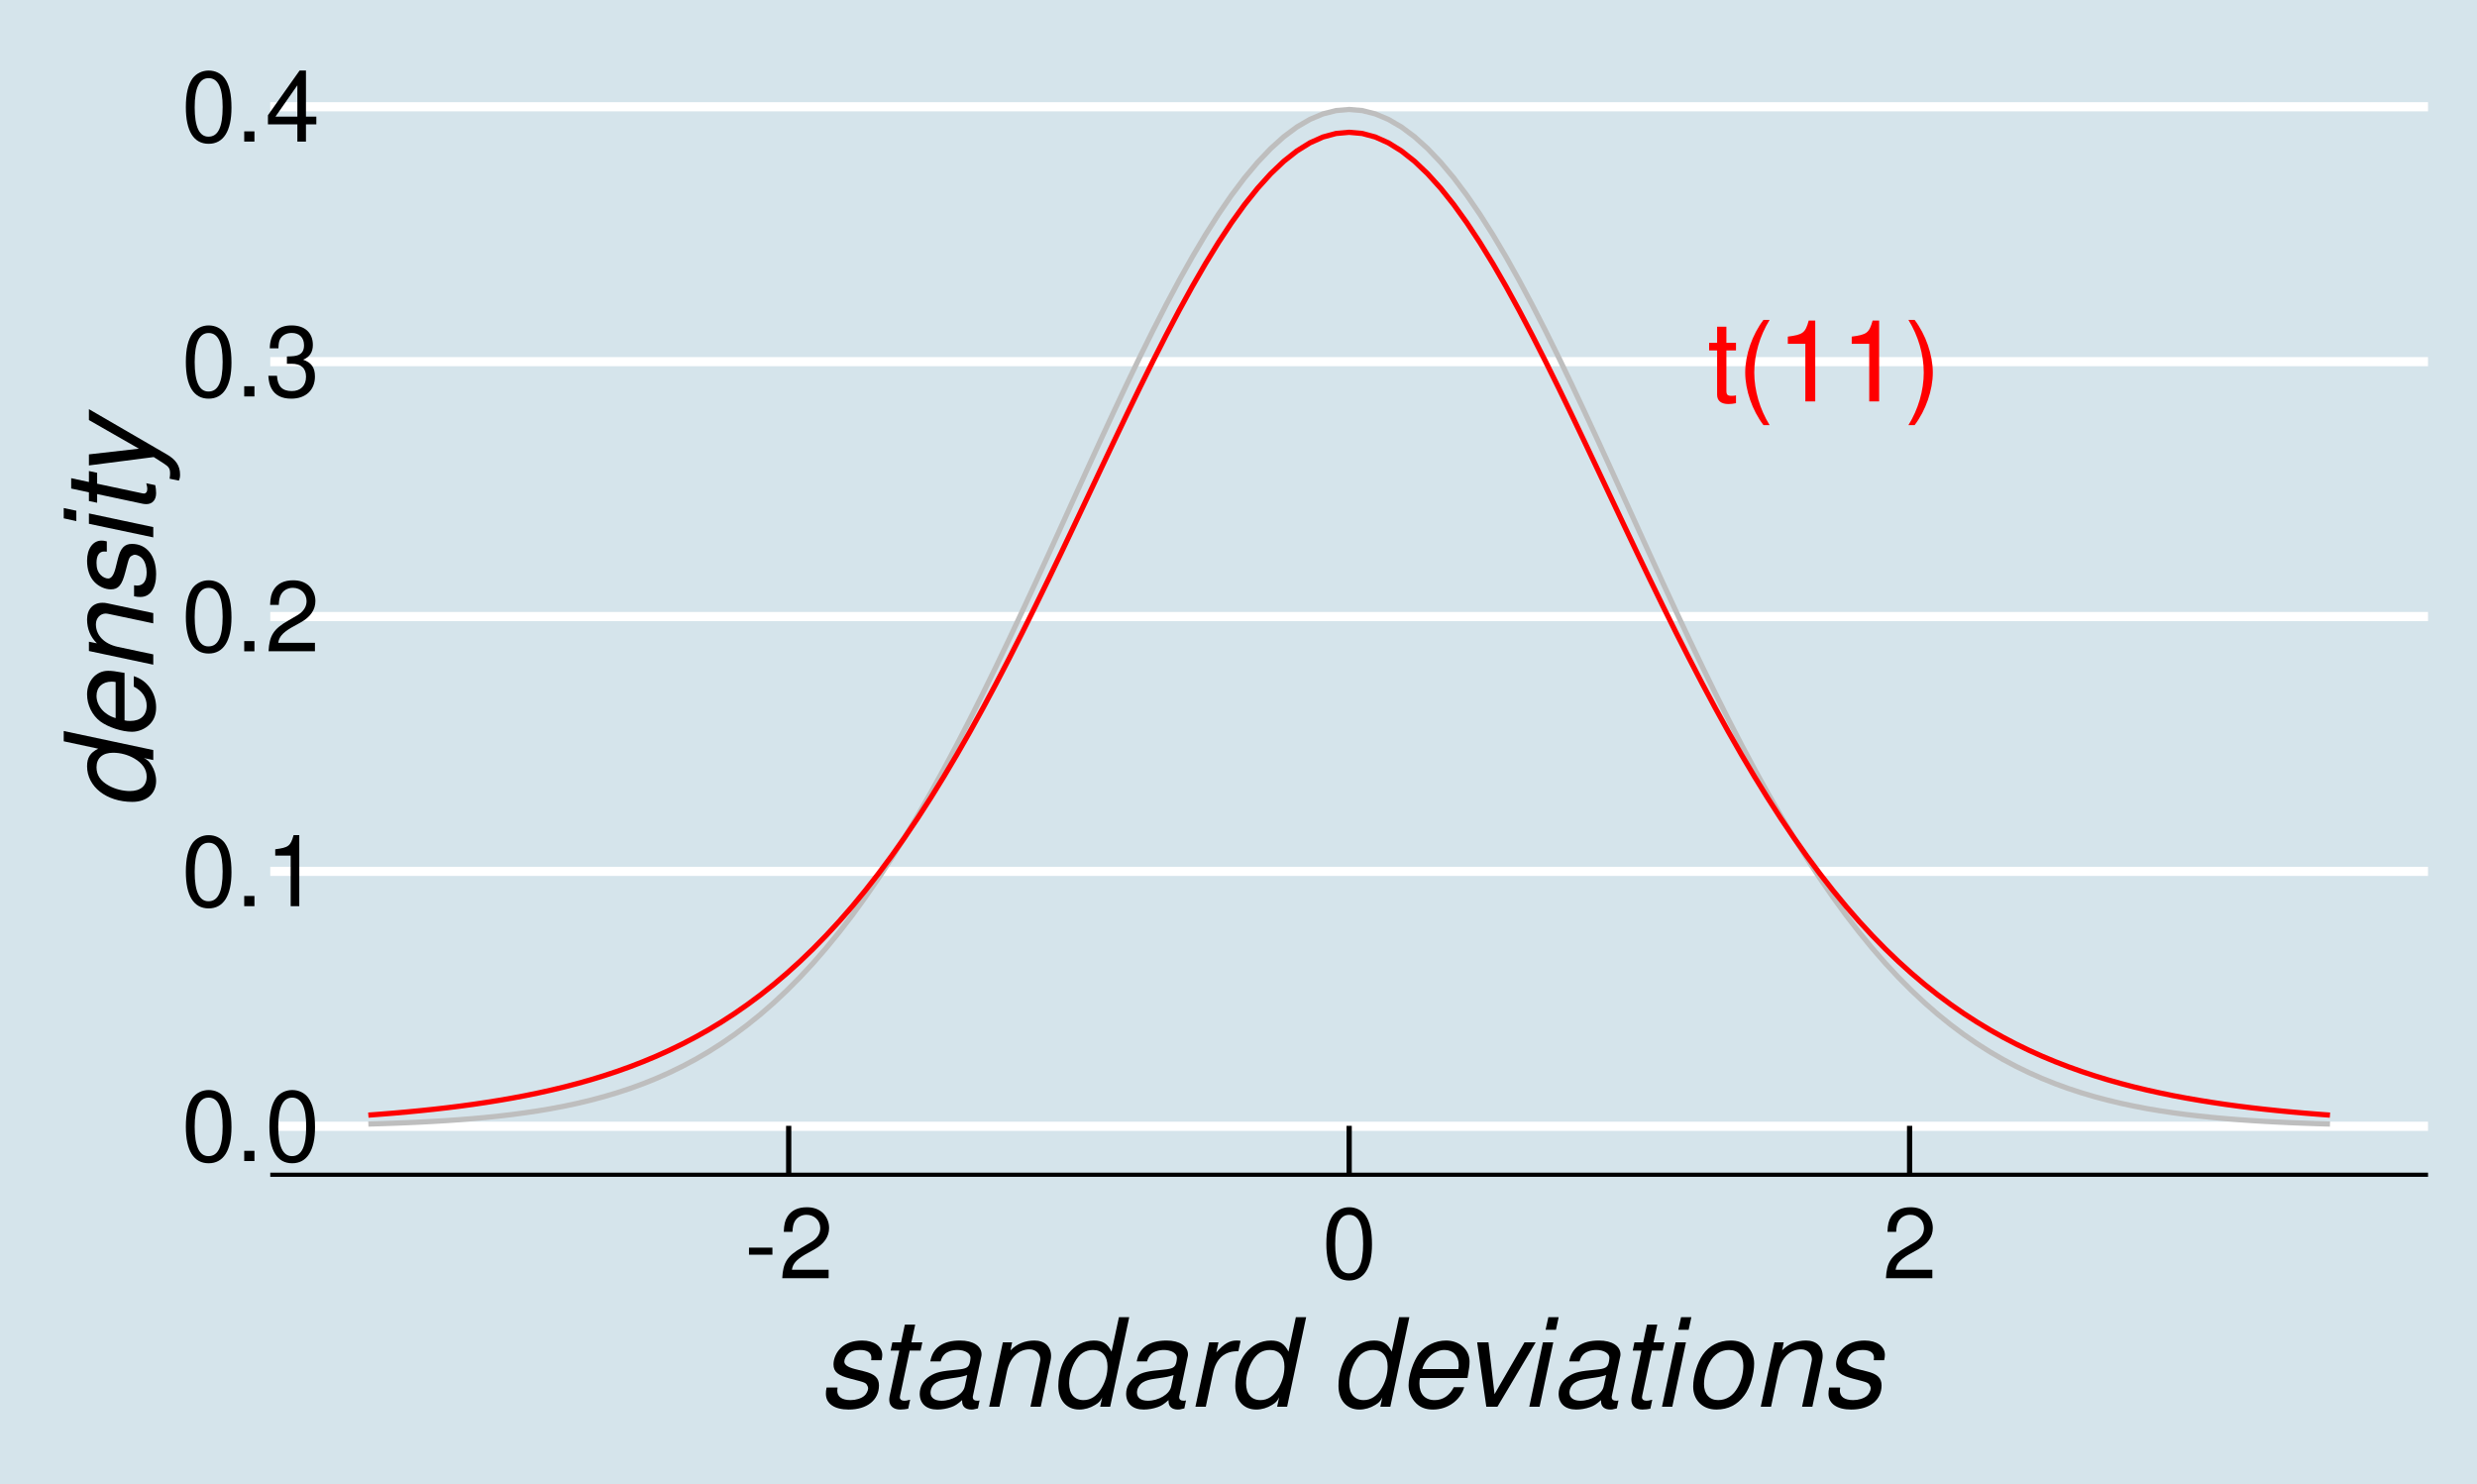 <?xml version="1.0" encoding="UTF-8"?>
<svg xmlns="http://www.w3.org/2000/svg" xmlns:xlink="http://www.w3.org/1999/xlink" width="504pt" height="302pt" viewBox="0 0 504 302" version="1.1">
<defs>
<g>
<symbol overflow="visible" id="glyph0-0">
<path style="stroke:none;" d=""/>
</symbol>
<symbol overflow="visible" id="glyph0-1">
<path style="stroke:none;" d="M 5.781 -11.922 L 3.828 -11.922 L 3.828 -15.203 L 1.938 -15.203 L 1.938 -11.922 L 0.312 -11.922 L 0.312 -10.375 L 1.938 -10.375 L 1.938 -1.359 C 1.938 -0.141 2.75 0.531 4.234 0.531 C 4.734 0.531 5.141 0.484 5.781 0.359 L 5.781 -1.234 C 5.516 -1.156 5.266 -1.141 4.875 -1.141 C 4.047 -1.141 3.828 -1.359 3.828 -2.203 L 3.828 -10.375 L 5.781 -10.375 Z M 5.781 -11.922 "/>
</symbol>
<symbol overflow="visible" id="glyph0-2">
<path style="stroke:none;" d="M 5.375 -16.594 C 3.094 -13.609 1.656 -9.469 1.656 -5.891 C 1.656 -2.297 3.094 1.844 5.375 4.828 L 6.625 4.828 C 4.625 1.578 3.5 -2.25 3.5 -5.891 C 3.5 -9.516 4.625 -13.359 6.625 -16.594 Z M 5.375 -16.594 "/>
</symbol>
<symbol overflow="visible" id="glyph0-3">
<path style="stroke:none;" d="M 5.891 -11.719 L 5.891 0 L 7.906 0 L 7.906 -16.453 L 6.578 -16.453 C 5.875 -13.938 5.422 -13.594 2.328 -13.188 L 2.328 -11.719 Z M 5.891 -11.719 "/>
</symbol>
<symbol overflow="visible" id="glyph0-4">
<path style="stroke:none;" d="M 2.125 4.828 C 4.391 1.844 5.828 -2.297 5.828 -5.875 C 5.828 -9.469 4.391 -13.609 2.125 -16.594 L 0.859 -16.594 C 2.875 -13.344 3.984 -9.516 3.984 -5.875 C 3.984 -2.25 2.875 1.594 0.859 4.828 Z M 2.125 4.828 "/>
</symbol>
<symbol overflow="visible" id="glyph1-0">
<path style="stroke:none;" d=""/>
</symbol>
<symbol overflow="visible" id="glyph1-1">
<path style="stroke:none;" d="M 5.5 -14.453 C 4.188 -14.453 2.984 -13.859 2.234 -12.875 C 1.312 -11.594 0.859 -9.688 0.859 -7 C 0.859 -2.125 2.453 0.453 5.5 0.453 C 8.5 0.453 10.141 -2.125 10.141 -6.875 C 10.141 -9.688 9.703 -11.562 8.766 -12.875 C 8.016 -13.875 6.844 -14.453 5.5 -14.453 Z M 5.5 -12.906 C 7.406 -12.906 8.344 -10.953 8.344 -7.047 C 8.344 -2.922 7.422 -1 5.453 -1 C 3.594 -1 2.656 -3 2.656 -6.984 C 2.656 -10.953 3.594 -12.906 5.5 -12.906 Z M 5.5 -12.906 "/>
</symbol>
<symbol overflow="visible" id="glyph1-2">
<path style="stroke:none;" d="M 3.812 -2.078 L 1.734 -2.078 L 1.734 0 L 3.812 0 Z M 3.812 -2.078 "/>
</symbol>
<symbol overflow="visible" id="glyph1-3">
<path style="stroke:none;" d="M 5.188 -10.297 L 5.188 0 L 6.938 0 L 6.938 -14.453 L 5.781 -14.453 C 5.156 -12.234 4.766 -11.938 2.047 -11.578 L 2.047 -10.297 Z M 5.188 -10.297 "/>
</symbol>
<symbol overflow="visible" id="glyph1-4">
<path style="stroke:none;" d="M 10.125 -1.734 L 2.656 -1.734 C 2.844 -2.938 3.484 -3.703 5.219 -4.766 L 7.219 -5.875 C 9.203 -6.984 10.219 -8.453 10.219 -10.234 C 10.219 -11.438 9.734 -12.562 8.906 -13.344 C 8.062 -14.094 7.016 -14.453 5.688 -14.453 C 3.875 -14.453 2.547 -13.812 1.766 -12.578 C 1.266 -11.812 1.047 -10.922 1 -9.453 L 2.766 -9.453 C 2.812 -10.438 2.938 -11.016 3.188 -11.5 C 3.641 -12.375 4.562 -12.922 5.625 -12.922 C 7.219 -12.922 8.422 -11.766 8.422 -10.203 C 8.422 -9.047 7.766 -8.047 6.5 -7.312 L 4.656 -6.234 C 1.703 -4.547 0.844 -3.188 0.688 -0.016 L 10.125 -0.016 Z M 10.125 -1.734 "/>
</symbol>
<symbol overflow="visible" id="glyph1-5">
<path style="stroke:none;" d="M 4.422 -6.656 L 5.375 -6.656 C 7.297 -6.656 8.312 -5.766 8.312 -4.016 C 8.312 -2.203 7.219 -1.094 5.406 -1.094 C 3.453 -1.094 2.516 -2.078 2.406 -4.203 L 0.641 -4.203 C 0.719 -3.047 0.922 -2.281 1.266 -1.641 C 2 -0.234 3.375 0.453 5.312 0.453 C 8.234 0.453 10.125 -1.297 10.125 -4.047 C 10.125 -5.875 9.422 -6.875 7.719 -7.484 C 9.047 -8.016 9.703 -9.016 9.703 -10.484 C 9.703 -12.953 8.078 -14.453 5.375 -14.453 C 2.516 -14.453 1 -12.859 0.938 -9.797 L 2.703 -9.797 C 2.719 -10.688 2.797 -11.188 3.016 -11.625 C 3.422 -12.438 4.297 -12.922 5.406 -12.922 C 6.953 -12.922 7.906 -11.984 7.906 -10.422 C 7.906 -9.406 7.547 -8.781 6.766 -8.438 C 6.281 -8.234 5.641 -8.156 4.422 -8.141 Z M 4.422 -6.656 "/>
</symbol>
<symbol overflow="visible" id="glyph1-6">
<path style="stroke:none;" d="M 6.547 -3.5 L 6.547 0 L 8.297 0 L 8.297 -3.5 L 10.406 -3.5 L 10.406 -5.078 L 8.297 -5.078 L 8.297 -14.453 L 7 -14.453 L 0.562 -5.359 L 0.562 -3.5 Z M 6.547 -5.078 L 2.094 -5.078 L 6.547 -11.453 Z M 6.547 -5.078 "/>
</symbol>
<symbol overflow="visible" id="glyph1-7">
<path style="stroke:none;" d="M 5.688 -6.234 L 0.922 -6.234 L 0.922 -4.797 L 5.688 -4.797 Z M 5.688 -6.234 "/>
</symbol>
<symbol overflow="visible" id="glyph2-0">
<path style="stroke:none;" d=""/>
</symbol>
<symbol overflow="visible" id="glyph2-1">
<path style="stroke:none;" d="M 12.844 -9.453 C 12.969 -9.969 13 -10.203 13 -10.531 C 13 -12.281 11.344 -13.469 8.906 -13.469 C 7.125 -13.469 5.594 -12.953 4.578 -11.969 C 3.656 -11.094 3.078 -9.797 3.078 -8.625 C 3.078 -7.094 3.953 -6.375 6.531 -5.703 L 8.375 -5.219 C 9.203 -5 9.578 -4.844 9.797 -4.578 C 9.969 -4.344 10.125 -3.969 10.125 -3.75 C 10.125 -3.281 9.75 -2.531 9.328 -2.203 C 8.703 -1.672 7.625 -1.344 6.547 -1.344 C 4.797 -1.344 3.844 -2.031 3.844 -3.281 C 3.844 -3.422 3.875 -3.656 3.906 -3.906 L 1.672 -3.906 C 1.547 -3.328 1.531 -3.031 1.531 -2.625 C 1.531 -0.625 3.25 0.578 6.172 0.578 C 9.906 0.578 12.328 -1.344 12.328 -4.328 C 12.328 -5.844 11.5 -6.656 9.297 -7.203 L 7.406 -7.672 C 6 -8.031 5.281 -8.531 5.281 -9.172 C 5.281 -9.672 5.578 -10.297 6.031 -10.719 C 6.625 -11.297 7.375 -11.547 8.469 -11.547 C 9.953 -11.547 10.781 -11 10.781 -10 C 10.781 -9.844 10.781 -9.656 10.75 -9.453 Z M 12.844 -9.453 "/>
</symbol>
<symbol overflow="visible" id="glyph2-2">
<path style="stroke:none;" d="M 9.156 -13.094 L 6.922 -13.094 L 7.703 -16.703 L 5.594 -16.703 L 4.828 -13.094 L 3.047 -13.094 L 2.703 -11.422 L 4.469 -11.422 L 2.5 -2.172 C 2.453 -1.922 2.422 -1.656 2.422 -1.406 C 2.422 -0.172 3.281 0.578 4.656 0.578 C 5.172 0.578 5.906 0.5 6.281 0.406 L 6.672 -1.422 C 5.844 -1.219 5.797 -1.219 5.469 -1.219 C 4.922 -1.219 4.578 -1.5 4.578 -1.906 C 4.578 -1.969 4.594 -2.094 4.625 -2.25 L 6.578 -11.422 L 8.797 -11.422 Z M 9.156 -13.094 "/>
</symbol>
<symbol overflow="visible" id="glyph2-3">
<path style="stroke:none;" d="M 13.797 -1.281 C 13.578 -1.219 13.469 -1.219 13.375 -1.219 C 12.719 -1.219 12.422 -1.453 12.422 -1.953 C 12.422 -2.031 12.422 -2.125 12.453 -2.203 L 14.047 -9.719 C 14.203 -10.406 14.203 -10.406 14.203 -10.656 C 14.203 -12.344 12.469 -13.469 9.844 -13.469 C 6.344 -13.469 4.25 -12 3.781 -9.219 L 5.875 -9.219 C 6.094 -9.922 6.281 -10.281 6.625 -10.625 C 7.172 -11.203 8.219 -11.547 9.297 -11.547 C 10.797 -11.547 11.953 -10.875 11.953 -9.953 C 11.953 -9.844 11.922 -9.672 11.906 -9.469 L 11.828 -9.031 C 11.594 -8 11.125 -7.719 9.297 -7.547 C 5.953 -7.25 4.906 -7 3.672 -6.219 C 2.375 -5.406 1.625 -4.078 1.625 -2.625 C 1.625 -0.625 2.969 0.578 5.203 0.578 C 6.125 0.578 7.125 0.406 8.047 0.078 C 8.828 -0.203 9.219 -0.453 10.25 -1.344 L 10.25 -1.078 C 10.25 -0.031 10.953 0.578 12.156 0.578 C 12.453 0.578 12.531 0.578 13.125 0.422 C 13.172 0.422 13.328 0.375 13.469 0.344 Z M 10.781 -4.094 C 10.453 -2.547 8.25 -1.219 6.047 -1.219 C 4.625 -1.219 3.828 -1.828 3.828 -2.875 C 3.828 -3.703 4.297 -4.531 5.047 -4.969 C 5.656 -5.344 6.375 -5.547 7.625 -5.719 C 9.969 -6.047 10.172 -6.078 11.281 -6.453 Z M 10.781 -4.094 "/>
</symbol>
<symbol overflow="visible" id="glyph2-4">
<path style="stroke:none;" d="M 4.531 -13.094 L 1.75 0 L 3.844 0 L 5.375 -7.219 C 5.969 -9.969 7.719 -11.672 9.969 -11.672 C 11.219 -11.672 12.156 -10.797 12.156 -9.656 C 12.156 -9.5 12.094 -9.156 12 -8.719 L 10.156 0 L 12.25 0 L 14.25 -9.406 C 14.328 -9.719 14.344 -10.031 14.344 -10.344 C 14.344 -12.25 13.031 -13.469 10.953 -13.469 C 9.047 -13.469 7.406 -12.797 6.094 -11.469 L 6.422 -13.094 Z M 4.531 -13.094 "/>
</symbol>
<symbol overflow="visible" id="glyph2-5">
<path style="stroke:none;" d="M 16.25 -18.219 L 14.156 -18.219 L 12.656 -11.203 C 11.844 -12.828 10.844 -13.469 9.078 -13.469 C 4.922 -13.469 1.828 -9.531 1.828 -4.25 C 1.828 -1.328 3.5 0.578 6.094 0.578 C 7.203 0.578 8.328 0.25 9.328 -0.375 C 10.078 -0.828 10.406 -1.203 10.75 -1.906 L 10.344 0 L 12.375 0 Z M 8.875 -11.547 C 10.75 -11.547 11.828 -10.297 11.828 -8.172 C 11.828 -6.672 11.422 -5.172 10.672 -3.875 C 9.703 -2.203 8.469 -1.344 6.953 -1.344 C 5.094 -1.344 4.031 -2.594 4.031 -4.75 C 4.031 -6.172 4.422 -7.75 5.125 -9.031 C 6.078 -10.75 7.281 -11.547 8.875 -11.547 Z M 8.875 -11.547 "/>
</symbol>
<symbol overflow="visible" id="glyph2-6">
<path style="stroke:none;" d="M 4.5 -13.094 L 1.719 0 L 3.828 0 L 5.281 -6.797 C 5.922 -9.844 7.703 -11.375 10.453 -11.281 L 10.906 -13.406 C 10.578 -13.453 10.375 -13.469 10.094 -13.469 C 8.656 -13.469 7.547 -12.828 5.969 -11.047 L 6.406 -13.094 Z M 4.5 -13.094 "/>
</symbol>
<symbol overflow="visible" id="glyph2-7">
<path style="stroke:none;" d=""/>
</symbol>
<symbol overflow="visible" id="glyph2-8">
<path style="stroke:none;" d="M 14.078 -5.844 C 14.422 -7.797 14.5 -8.406 14.5 -9.203 C 14.5 -11.625 12.422 -13.469 9.719 -13.469 C 7.547 -13.469 5.469 -12.453 4.203 -10.781 C 3.031 -9.203 2.094 -6.375 2.094 -4.328 C 2.094 -2.969 2.703 -1.594 3.656 -0.672 C 4.531 0.172 5.625 0.578 7.047 0.578 C 10.047 0.578 12.625 -1.281 13.406 -3.969 L 11.297 -3.969 C 10.406 -2.25 9.078 -1.344 7.406 -1.344 C 5.422 -1.344 4.297 -2.578 4.297 -4.703 C 4.297 -5.25 4.328 -5.469 4.422 -5.844 Z M 4.875 -7.656 C 5.531 -9.953 7.375 -11.547 9.406 -11.547 C 11.172 -11.547 12.297 -10.344 12.297 -8.469 C 12.297 -8.25 12.281 -8.047 12.219 -7.656 Z M 4.875 -7.656 "/>
</symbol>
<symbol overflow="visible" id="glyph2-9">
<path style="stroke:none;" d="M 7.172 0 L 14.953 -13.094 L 12.672 -13.094 L 6.578 -2.547 L 5.344 -13.094 L 3.047 -13.094 L 4.906 0 Z M 7.172 0 "/>
</symbol>
<symbol overflow="visible" id="glyph2-10">
<path style="stroke:none;" d="M 6.531 -13.094 L 4.422 -13.094 L 1.656 0 L 3.75 0 Z M 7.625 -18.219 L 5.531 -18.219 L 4.969 -15.656 L 7.078 -15.656 Z M 7.625 -18.219 "/>
</symbol>
<symbol overflow="visible" id="glyph2-11">
<path style="stroke:none;" d="M 9.594 -13.469 C 7.281 -13.469 5.219 -12.422 3.953 -10.578 C 2.828 -8.969 2 -6.219 2 -4.094 C 2 -1.328 3.922 0.578 6.719 0.578 C 9.125 0.578 11.031 -0.406 12.422 -2.328 C 13.578 -3.906 14.406 -6.625 14.406 -8.797 C 14.406 -10.125 13.906 -11.406 13.031 -12.25 C 12.172 -13.078 11.047 -13.469 9.594 -13.469 Z M 9.281 -11.547 C 11.125 -11.547 12.203 -10.375 12.203 -8.328 C 12.203 -6.844 11.797 -5.219 11.094 -3.969 C 10.156 -2.25 8.797 -1.344 7.078 -1.344 C 5.297 -1.344 4.203 -2.578 4.203 -4.594 C 4.203 -6.047 4.625 -7.672 5.297 -8.922 C 6.203 -10.625 7.625 -11.547 9.281 -11.547 Z M 9.281 -11.547 "/>
</symbol>
<symbol overflow="visible" id="glyph3-0">
<path style="stroke:none;" d=""/>
</symbol>
<symbol overflow="visible" id="glyph3-1">
<path style="stroke:none;" d="M -18.219 -16.25 L -18.219 -14.156 L -11.203 -12.656 C -12.828 -11.844 -13.469 -10.844 -13.469 -9.078 C -13.469 -4.922 -9.531 -1.828 -4.25 -1.828 C -1.328 -1.828 0.578 -3.5 0.578 -6.094 C 0.578 -7.203 0.25 -8.328 -0.375 -9.328 C -0.828 -10.078 -1.203 -10.406 -1.906 -10.75 L 0 -10.344 L 0 -12.375 Z M -11.547 -8.875 C -11.547 -10.75 -10.297 -11.828 -8.172 -11.828 C -6.672 -11.828 -5.172 -11.422 -3.875 -10.672 C -2.203 -9.703 -1.344 -8.469 -1.344 -6.953 C -1.344 -5.094 -2.594 -4.031 -4.75 -4.031 C -6.172 -4.031 -7.75 -4.422 -9.031 -5.125 C -10.75 -6.078 -11.547 -7.281 -11.547 -8.875 Z M -11.547 -8.875 "/>
</symbol>
<symbol overflow="visible" id="glyph3-2">
<path style="stroke:none;" d="M -5.844 -14.078 C -7.797 -14.422 -8.406 -14.5 -9.203 -14.5 C -11.625 -14.5 -13.469 -12.422 -13.469 -9.719 C -13.469 -7.547 -12.453 -5.469 -10.781 -4.203 C -9.203 -3.031 -6.375 -2.094 -4.328 -2.094 C -2.969 -2.094 -1.594 -2.703 -0.672 -3.656 C 0.172 -4.531 0.578 -5.625 0.578 -7.047 C 0.578 -10.047 -1.281 -12.625 -3.969 -13.406 L -3.969 -11.297 C -2.25 -10.406 -1.344 -9.078 -1.344 -7.406 C -1.344 -5.422 -2.578 -4.297 -4.703 -4.297 C -5.25 -4.297 -5.469 -4.328 -5.844 -4.422 Z M -7.656 -4.875 C -9.953 -5.531 -11.547 -7.375 -11.547 -9.406 C -11.547 -11.172 -10.344 -12.297 -8.469 -12.297 C -8.25 -12.297 -8.047 -12.281 -7.656 -12.219 Z M -7.656 -4.875 "/>
</symbol>
<symbol overflow="visible" id="glyph3-3">
<path style="stroke:none;" d="M -13.094 -4.531 L 0 -1.75 L 0 -3.844 L -7.219 -5.375 C -9.969 -5.969 -11.672 -7.719 -11.672 -9.969 C -11.672 -11.219 -10.797 -12.156 -9.656 -12.156 C -9.5 -12.156 -9.156 -12.094 -8.719 -12 L 0 -10.156 L 0 -12.25 L -9.406 -14.25 C -9.719 -14.328 -10.031 -14.344 -10.344 -14.344 C -12.25 -14.344 -13.469 -13.031 -13.469 -10.953 C -13.469 -9.047 -12.797 -7.406 -11.469 -6.094 L -13.094 -6.422 Z M -13.094 -4.531 "/>
</symbol>
<symbol overflow="visible" id="glyph3-4">
<path style="stroke:none;" d="M -9.453 -12.844 C -9.969 -12.969 -10.203 -13 -10.531 -13 C -12.281 -13 -13.469 -11.344 -13.469 -8.906 C -13.469 -7.125 -12.953 -5.594 -11.969 -4.578 C -11.094 -3.656 -9.797 -3.078 -8.625 -3.078 C -7.094 -3.078 -6.375 -3.953 -5.703 -6.531 L -5.219 -8.375 C -5 -9.203 -4.844 -9.578 -4.578 -9.797 C -4.344 -9.969 -3.969 -10.125 -3.75 -10.125 C -3.281 -10.125 -2.531 -9.75 -2.203 -9.328 C -1.672 -8.703 -1.344 -7.625 -1.344 -6.547 C -1.344 -4.797 -2.031 -3.844 -3.281 -3.844 C -3.422 -3.844 -3.656 -3.875 -3.906 -3.906 L -3.906 -1.672 C -3.328 -1.547 -3.031 -1.531 -2.625 -1.531 C -0.625 -1.531 0.578 -3.25 0.578 -6.172 C 0.578 -9.906 -1.344 -12.328 -4.328 -12.328 C -5.844 -12.328 -6.656 -11.5 -7.203 -9.297 L -7.672 -7.406 C -8.031 -6 -8.531 -5.281 -9.172 -5.281 C -9.672 -5.281 -10.297 -5.578 -10.719 -6.031 C -11.297 -6.625 -11.547 -7.375 -11.547 -8.469 C -11.547 -9.953 -11 -10.781 -10 -10.781 C -9.844 -10.781 -9.656 -10.781 -9.453 -10.75 Z M -9.453 -12.844 "/>
</symbol>
<symbol overflow="visible" id="glyph3-5">
<path style="stroke:none;" d="M -13.094 -6.531 L -13.094 -4.422 L 0 -1.656 L 0 -3.75 Z M -18.219 -7.625 L -18.219 -5.531 L -15.656 -4.969 L -15.656 -7.078 Z M -18.219 -7.625 "/>
</symbol>
<symbol overflow="visible" id="glyph3-6">
<path style="stroke:none;" d="M -13.094 -9.156 L -13.094 -6.922 L -16.703 -7.703 L -16.703 -5.594 L -13.094 -4.828 L -13.094 -3.047 L -11.422 -2.703 L -11.422 -4.469 L -2.172 -2.5 C -1.922 -2.453 -1.656 -2.422 -1.406 -2.422 C -0.172 -2.422 0.578 -3.281 0.578 -4.656 C 0.578 -5.172 0.5 -5.906 0.406 -6.281 L -1.422 -6.672 C -1.219 -5.844 -1.219 -5.797 -1.219 -5.469 C -1.219 -4.922 -1.5 -4.578 -1.906 -4.578 C -1.969 -4.578 -2.094 -4.594 -2.25 -4.625 L -11.422 -6.578 L -11.422 -8.797 Z M -13.094 -9.156 "/>
</symbol>
<symbol overflow="visible" id="glyph3-7">
<path style="stroke:none;" d="M -13.094 -12.531 L -2.922 -6.703 L -13.094 -5.547 L -13.094 -3.297 L 0.094 -5 L 2.125 -3.703 C 3.172 -3.031 3.422 -2.656 3.422 -1.672 C 3.422 -1.422 3.422 -1.328 3.328 -0.594 L 5.203 -0.203 C 5.406 -0.656 5.453 -0.953 5.453 -1.422 C 5.453 -3.203 4.625 -4.469 2.75 -5.547 L -13.094 -14.75 Z M -13.094 -12.531 "/>
</symbol>
</g>
<clipPath id="clip1">
  <path d="M 54.992 228 L 494.035 228 L 494.035 231 L 54.992 231 Z M 54.992 228 "/>
</clipPath>
<clipPath id="clip2">
  <path d="M 54.992 176 L 494.035 176 L 494.035 179 L 54.992 179 Z M 54.992 176 "/>
</clipPath>
<clipPath id="clip3">
  <path d="M 54.992 124 L 494.035 124 L 494.035 127 L 54.992 127 Z M 54.992 124 "/>
</clipPath>
<clipPath id="clip4">
  <path d="M 54.992 72 L 494.035 72 L 494.035 75 L 54.992 75 Z M 54.992 72 "/>
</clipPath>
<clipPath id="clip5">
  <path d="M 54.992 20 L 494.035 20 L 494.035 23 L 54.992 23 Z M 54.992 20 "/>
</clipPath>
</defs>
<g id="surface6">
<rect x="0" y="0" width="504" height="302" style="fill:rgb(100%,100%,100%);fill-opacity:1;stroke:none;"/>
<rect x="0" y="0" width="504" height="302" style="fill:rgb(83.529%,89.412%,92.157%);fill-opacity:1;stroke:none;"/>
<g clip-path="url(#clip1)" clip-rule="nonzero">
<path style="fill:none;stroke-width:1.867;stroke-linecap:butt;stroke-linejoin:round;stroke:rgb(100%,100%,100%);stroke-opacity:1;stroke-miterlimit:10;" d="M 54.992 229.195 L 494.039 229.195 "/>
</g>
<g clip-path="url(#clip2)" clip-rule="nonzero">
<path style="fill:none;stroke-width:1.867;stroke-linecap:butt;stroke-linejoin:round;stroke:rgb(100%,100%,100%);stroke-opacity:1;stroke-miterlimit:10;" d="M 54.992 177.328 L 494.039 177.328 "/>
</g>
<g clip-path="url(#clip3)" clip-rule="nonzero">
<path style="fill:none;stroke-width:1.867;stroke-linecap:butt;stroke-linejoin:round;stroke:rgb(100%,100%,100%);stroke-opacity:1;stroke-miterlimit:10;" d="M 54.992 125.465 L 494.039 125.465 "/>
</g>
<g clip-path="url(#clip4)" clip-rule="nonzero">
<path style="fill:none;stroke-width:1.867;stroke-linecap:butt;stroke-linejoin:round;stroke:rgb(100%,100%,100%);stroke-opacity:1;stroke-miterlimit:10;" d="M 54.992 73.598 L 494.039 73.598 "/>
</g>
<g clip-path="url(#clip5)" clip-rule="nonzero">
<path style="fill:none;stroke-width:1.867;stroke-linecap:butt;stroke-linejoin:round;stroke:rgb(100%,100%,100%);stroke-opacity:1;stroke-miterlimit:10;" d="M 54.992 21.73 L 494.039 21.73 "/>
</g>
<path style="fill:none;stroke-width:1.067;stroke-linecap:butt;stroke-linejoin:round;stroke:rgb(74.51%,74.51%,74.51%);stroke-opacity:1;stroke-miterlimit:10;" d="M 74.949 228.742 L 77.609 228.664 L 80.27 228.57 L 82.934 228.465 L 85.594 228.34 L 88.254 228.199 L 90.914 228.035 L 93.574 227.852 L 96.234 227.637 L 98.898 227.395 L 101.559 227.117 L 104.219 226.805 L 106.879 226.449 L 109.539 226.051 L 112.203 225.598 L 114.863 225.09 L 117.523 224.523 L 120.184 223.887 L 122.844 223.18 L 125.504 222.391 L 128.168 221.52 L 130.828 220.551 L 133.488 219.48 L 136.148 218.305 L 138.809 217.012 L 141.473 215.598 L 144.133 214.047 L 146.793 212.359 L 149.453 210.527 L 152.113 208.535 L 154.777 206.383 L 157.438 204.062 L 160.098 201.566 L 162.758 198.887 L 165.418 196.02 L 168.078 192.957 L 170.742 189.703 L 173.402 186.25 L 176.062 182.594 L 178.723 178.738 L 181.383 174.684 L 184.047 170.43 L 186.707 165.984 L 189.367 161.348 L 192.027 156.527 L 194.688 151.539 L 197.348 146.387 L 200.012 141.082 L 202.672 135.645 L 205.332 130.086 L 207.992 124.426 L 210.652 118.684 L 213.316 112.883 L 215.977 107.039 L 218.637 101.184 L 221.297 95.34 L 223.957 89.535 L 226.621 83.793 L 229.281 78.145 L 231.941 72.617 L 234.602 67.242 L 237.262 62.047 L 239.922 57.059 L 242.586 52.309 L 245.246 47.82 L 247.906 43.625 L 250.566 39.746 L 253.227 36.207 L 255.891 33.031 L 258.551 30.234 L 261.211 27.836 L 263.871 25.852 L 266.531 24.297 L 269.191 23.176 L 271.855 22.504 L 274.516 22.277 L 277.176 22.504 L 279.836 23.176 L 282.496 24.297 L 285.16 25.852 L 287.82 27.836 L 290.48 30.234 L 293.141 33.031 L 295.801 36.207 L 298.461 39.746 L 301.125 43.625 L 303.785 47.82 L 306.445 52.309 L 309.105 57.059 L 311.766 62.047 L 314.43 67.242 L 317.09 72.617 L 319.75 78.145 L 322.41 83.793 L 325.07 89.535 L 327.734 95.34 L 330.395 101.184 L 333.055 107.039 L 335.715 112.883 L 338.375 118.684 L 341.035 124.426 L 343.699 130.086 L 346.359 135.645 L 349.02 141.082 L 351.68 146.387 L 354.34 151.539 L 357.004 156.527 L 359.664 161.348 L 362.324 165.984 L 364.984 170.43 L 367.645 174.684 L 370.305 178.738 L 372.969 182.594 L 375.629 186.25 L 378.289 189.703 L 380.949 192.957 L 383.609 196.02 L 386.273 198.887 L 388.934 201.566 L 391.594 204.062 L 394.254 206.383 L 396.914 208.535 L 399.578 210.527 L 402.238 212.359 L 404.898 214.047 L 407.559 215.598 L 410.219 217.012 L 412.879 218.305 L 415.543 219.48 L 418.203 220.551 L 420.863 221.52 L 423.523 222.391 L 426.184 223.18 L 428.848 223.887 L 431.508 224.523 L 434.168 225.09 L 436.828 225.598 L 439.488 226.051 L 442.148 226.449 L 444.812 226.805 L 447.473 227.117 L 450.133 227.395 L 452.793 227.637 L 455.453 227.852 L 458.117 228.035 L 460.777 228.199 L 463.438 228.34 L 466.098 228.465 L 468.758 228.57 L 471.418 228.664 L 474.082 228.742 "/>
<path style="fill:none;stroke-width:1.067;stroke-linecap:butt;stroke-linejoin:round;stroke:rgb(100%,0%,0%);stroke-opacity:1;stroke-miterlimit:10;" d="M 74.949 226.93 L 77.609 226.727 L 80.27 226.512 L 82.934 226.273 L 85.594 226.016 L 88.254 225.738 L 90.914 225.434 L 93.574 225.102 L 96.234 224.742 L 98.898 224.348 L 101.559 223.922 L 104.219 223.461 L 106.879 222.961 L 109.539 222.414 L 112.203 221.824 L 114.863 221.184 L 117.523 220.488 L 120.184 219.738 L 122.844 218.922 L 125.504 218.043 L 128.168 217.09 L 130.828 216.062 L 133.488 214.953 L 136.148 213.754 L 138.809 212.465 L 141.473 211.074 L 144.133 209.582 L 146.793 207.977 L 149.453 206.258 L 152.113 204.41 L 154.777 202.438 L 157.438 200.324 L 160.098 198.07 L 162.758 195.668 L 165.418 193.109 L 168.078 190.391 L 170.742 187.508 L 173.402 184.453 L 176.062 181.223 L 178.723 177.816 L 181.383 174.23 L 184.047 170.457 L 186.707 166.508 L 189.367 162.371 L 192.027 158.059 L 194.688 153.57 L 197.348 148.914 L 200.012 144.09 L 202.672 139.113 L 205.332 133.996 L 207.992 128.746 L 210.652 123.383 L 213.316 117.922 L 215.977 112.383 L 218.637 106.785 L 221.297 101.156 L 223.957 95.52 L 226.621 89.902 L 229.281 84.332 L 231.941 78.844 L 234.602 73.465 L 237.262 68.227 L 239.922 63.168 L 242.586 58.316 L 245.246 53.707 L 247.906 49.367 L 250.566 45.336 L 253.227 41.641 L 255.891 38.305 L 258.551 35.359 L 261.211 32.824 L 263.871 30.723 L 266.531 29.07 L 269.191 27.879 L 271.855 27.16 L 274.516 26.922 L 277.176 27.16 L 279.836 27.879 L 282.496 29.07 L 285.16 30.723 L 287.82 32.824 L 290.48 35.359 L 293.141 38.305 L 295.801 41.641 L 298.461 45.336 L 301.125 49.367 L 303.785 53.707 L 306.445 58.316 L 309.105 63.168 L 311.766 68.227 L 314.43 73.465 L 317.09 78.844 L 319.75 84.332 L 322.41 89.902 L 325.07 95.52 L 327.734 101.156 L 330.395 106.785 L 333.055 112.383 L 335.715 117.922 L 338.375 123.383 L 341.035 128.746 L 343.699 133.996 L 346.359 139.113 L 349.02 144.09 L 351.68 148.914 L 354.34 153.57 L 357.004 158.059 L 359.664 162.371 L 362.324 166.508 L 364.984 170.457 L 367.645 174.23 L 370.305 177.816 L 372.969 181.223 L 375.629 184.453 L 378.289 187.508 L 380.949 190.391 L 383.609 193.109 L 386.273 195.668 L 388.934 198.07 L 391.594 200.324 L 394.254 202.438 L 396.914 204.41 L 399.578 206.258 L 402.238 207.977 L 404.898 209.582 L 407.559 211.074 L 410.219 212.465 L 412.879 213.754 L 415.543 214.953 L 418.203 216.062 L 420.863 217.09 L 423.523 218.043 L 426.184 218.922 L 428.848 219.738 L 431.508 220.488 L 434.168 221.184 L 436.828 221.824 L 439.488 222.414 L 442.148 222.961 L 444.812 223.461 L 447.473 223.922 L 450.133 224.348 L 452.793 224.742 L 455.453 225.102 L 458.117 225.434 L 460.777 225.738 L 463.438 226.016 L 466.098 226.273 L 468.758 226.512 L 471.418 226.727 L 474.082 226.93 "/>
<g style="fill:rgb(100%,0%,0%);fill-opacity:1;">
  <use xlink:href="#glyph0-1" x="347.445" y="81.691"/>
  <use xlink:href="#glyph0-2" x="353.445" y="81.691"/>
  <use xlink:href="#glyph0-3" x="361.445" y="81.691"/>
  <use xlink:href="#glyph0-3" x="374.445" y="81.691"/>
  <use xlink:href="#glyph0-4" x="387.445" y="81.691"/>
</g>
<g style="fill:rgb(0%,0%,0%);fill-opacity:1;">
  <use xlink:href="#glyph1-1" x="36.957" y="236.275"/>
  <use xlink:href="#glyph1-2" x="47.957" y="236.275"/>
  <use xlink:href="#glyph1-1" x="53.957" y="236.275"/>
</g>
<g style="fill:rgb(0%,0%,0%);fill-opacity:1;">
  <use xlink:href="#glyph1-1" x="36.957" y="184.408"/>
  <use xlink:href="#glyph1-2" x="47.957" y="184.408"/>
  <use xlink:href="#glyph1-3" x="53.957" y="184.408"/>
</g>
<g style="fill:rgb(0%,0%,0%);fill-opacity:1;">
  <use xlink:href="#glyph1-1" x="36.957" y="132.545"/>
  <use xlink:href="#glyph1-2" x="47.957" y="132.545"/>
  <use xlink:href="#glyph1-4" x="53.957" y="132.545"/>
</g>
<g style="fill:rgb(0%,0%,0%);fill-opacity:1;">
  <use xlink:href="#glyph1-1" x="36.957" y="80.678"/>
  <use xlink:href="#glyph1-2" x="47.957" y="80.678"/>
  <use xlink:href="#glyph1-5" x="53.957" y="80.678"/>
</g>
<g style="fill:rgb(0%,0%,0%);fill-opacity:1;">
  <use xlink:href="#glyph1-1" x="36.957" y="28.811"/>
  <use xlink:href="#glyph1-2" x="47.957" y="28.811"/>
  <use xlink:href="#glyph1-6" x="53.957" y="28.811"/>
</g>
<path style="fill:none;stroke-width:0.854;stroke-linecap:butt;stroke-linejoin:round;stroke:rgb(0%,0%,0%);stroke-opacity:1;stroke-miterlimit:10;" d="M 54.992 239.066 L 494.039 239.066 "/>
<path style="fill:none;stroke-width:1.067;stroke-linecap:butt;stroke-linejoin:round;stroke:rgb(0%,0%,0%);stroke-opacity:1;stroke-miterlimit:10;" d="M 160.477 229.105 L 160.477 239.066 "/>
<path style="fill:none;stroke-width:1.067;stroke-linecap:butt;stroke-linejoin:round;stroke:rgb(0%,0%,0%);stroke-opacity:1;stroke-miterlimit:10;" d="M 274.516 229.105 L 274.516 239.066 "/>
<path style="fill:none;stroke-width:1.067;stroke-linecap:butt;stroke-linejoin:round;stroke:rgb(0%,0%,0%);stroke-opacity:1;stroke-miterlimit:10;" d="M 388.551 229.105 L 388.551 239.066 "/>
<g style="fill:rgb(0%,0%,0%);fill-opacity:1;">
  <use xlink:href="#glyph1-7" x="151.477" y="260.131"/>
  <use xlink:href="#glyph1-4" x="158.477" y="260.131"/>
</g>
<g style="fill:rgb(0%,0%,0%);fill-opacity:1;">
  <use xlink:href="#glyph1-1" x="269.016" y="260.131"/>
</g>
<g style="fill:rgb(0%,0%,0%);fill-opacity:1;">
  <use xlink:href="#glyph1-4" x="383.051" y="260.131"/>
</g>
<g style="fill:rgb(0%,0%,0%);fill-opacity:1;">
  <use xlink:href="#glyph2-1" x="166.516" y="286.268"/>
  <use xlink:href="#glyph2-2" x="178.516" y="286.268"/>
  <use xlink:href="#glyph2-3" x="185.516" y="286.268"/>
  <use xlink:href="#glyph2-4" x="199.516" y="286.268"/>
  <use xlink:href="#glyph2-5" x="213.516" y="286.268"/>
  <use xlink:href="#glyph2-3" x="227.516" y="286.268"/>
  <use xlink:href="#glyph2-6" x="241.516" y="286.268"/>
  <use xlink:href="#glyph2-5" x="249.516" y="286.268"/>
  <use xlink:href="#glyph2-7" x="263.516" y="286.268"/>
  <use xlink:href="#glyph2-5" x="270.516" y="286.268"/>
  <use xlink:href="#glyph2-8" x="284.516" y="286.268"/>
  <use xlink:href="#glyph2-9" x="297.516" y="286.268"/>
  <use xlink:href="#glyph2-10" x="309.516" y="286.268"/>
  <use xlink:href="#glyph2-3" x="315.516" y="286.268"/>
  <use xlink:href="#glyph2-2" x="329.516" y="286.268"/>
  <use xlink:href="#glyph2-10" x="336.516" y="286.268"/>
  <use xlink:href="#glyph2-11" x="342.516" y="286.268"/>
  <use xlink:href="#glyph2-4" x="356.516" y="286.268"/>
  <use xlink:href="#glyph2-1" x="370.516" y="286.268"/>
</g>
<g style="fill:rgb(0%,0%,0%);fill-opacity:1;">
  <use xlink:href="#glyph3-1" x="31.186" y="165.012"/>
  <use xlink:href="#glyph3-2" x="31.186" y="151.012"/>
  <use xlink:href="#glyph3-3" x="31.186" y="137.012"/>
  <use xlink:href="#glyph3-4" x="31.186" y="123.012"/>
  <use xlink:href="#glyph3-5" x="31.186" y="111.012"/>
  <use xlink:href="#glyph3-6" x="31.186" y="105.012"/>
  <use xlink:href="#glyph3-7" x="31.186" y="98.012"/>
</g>
</g>
</svg>
